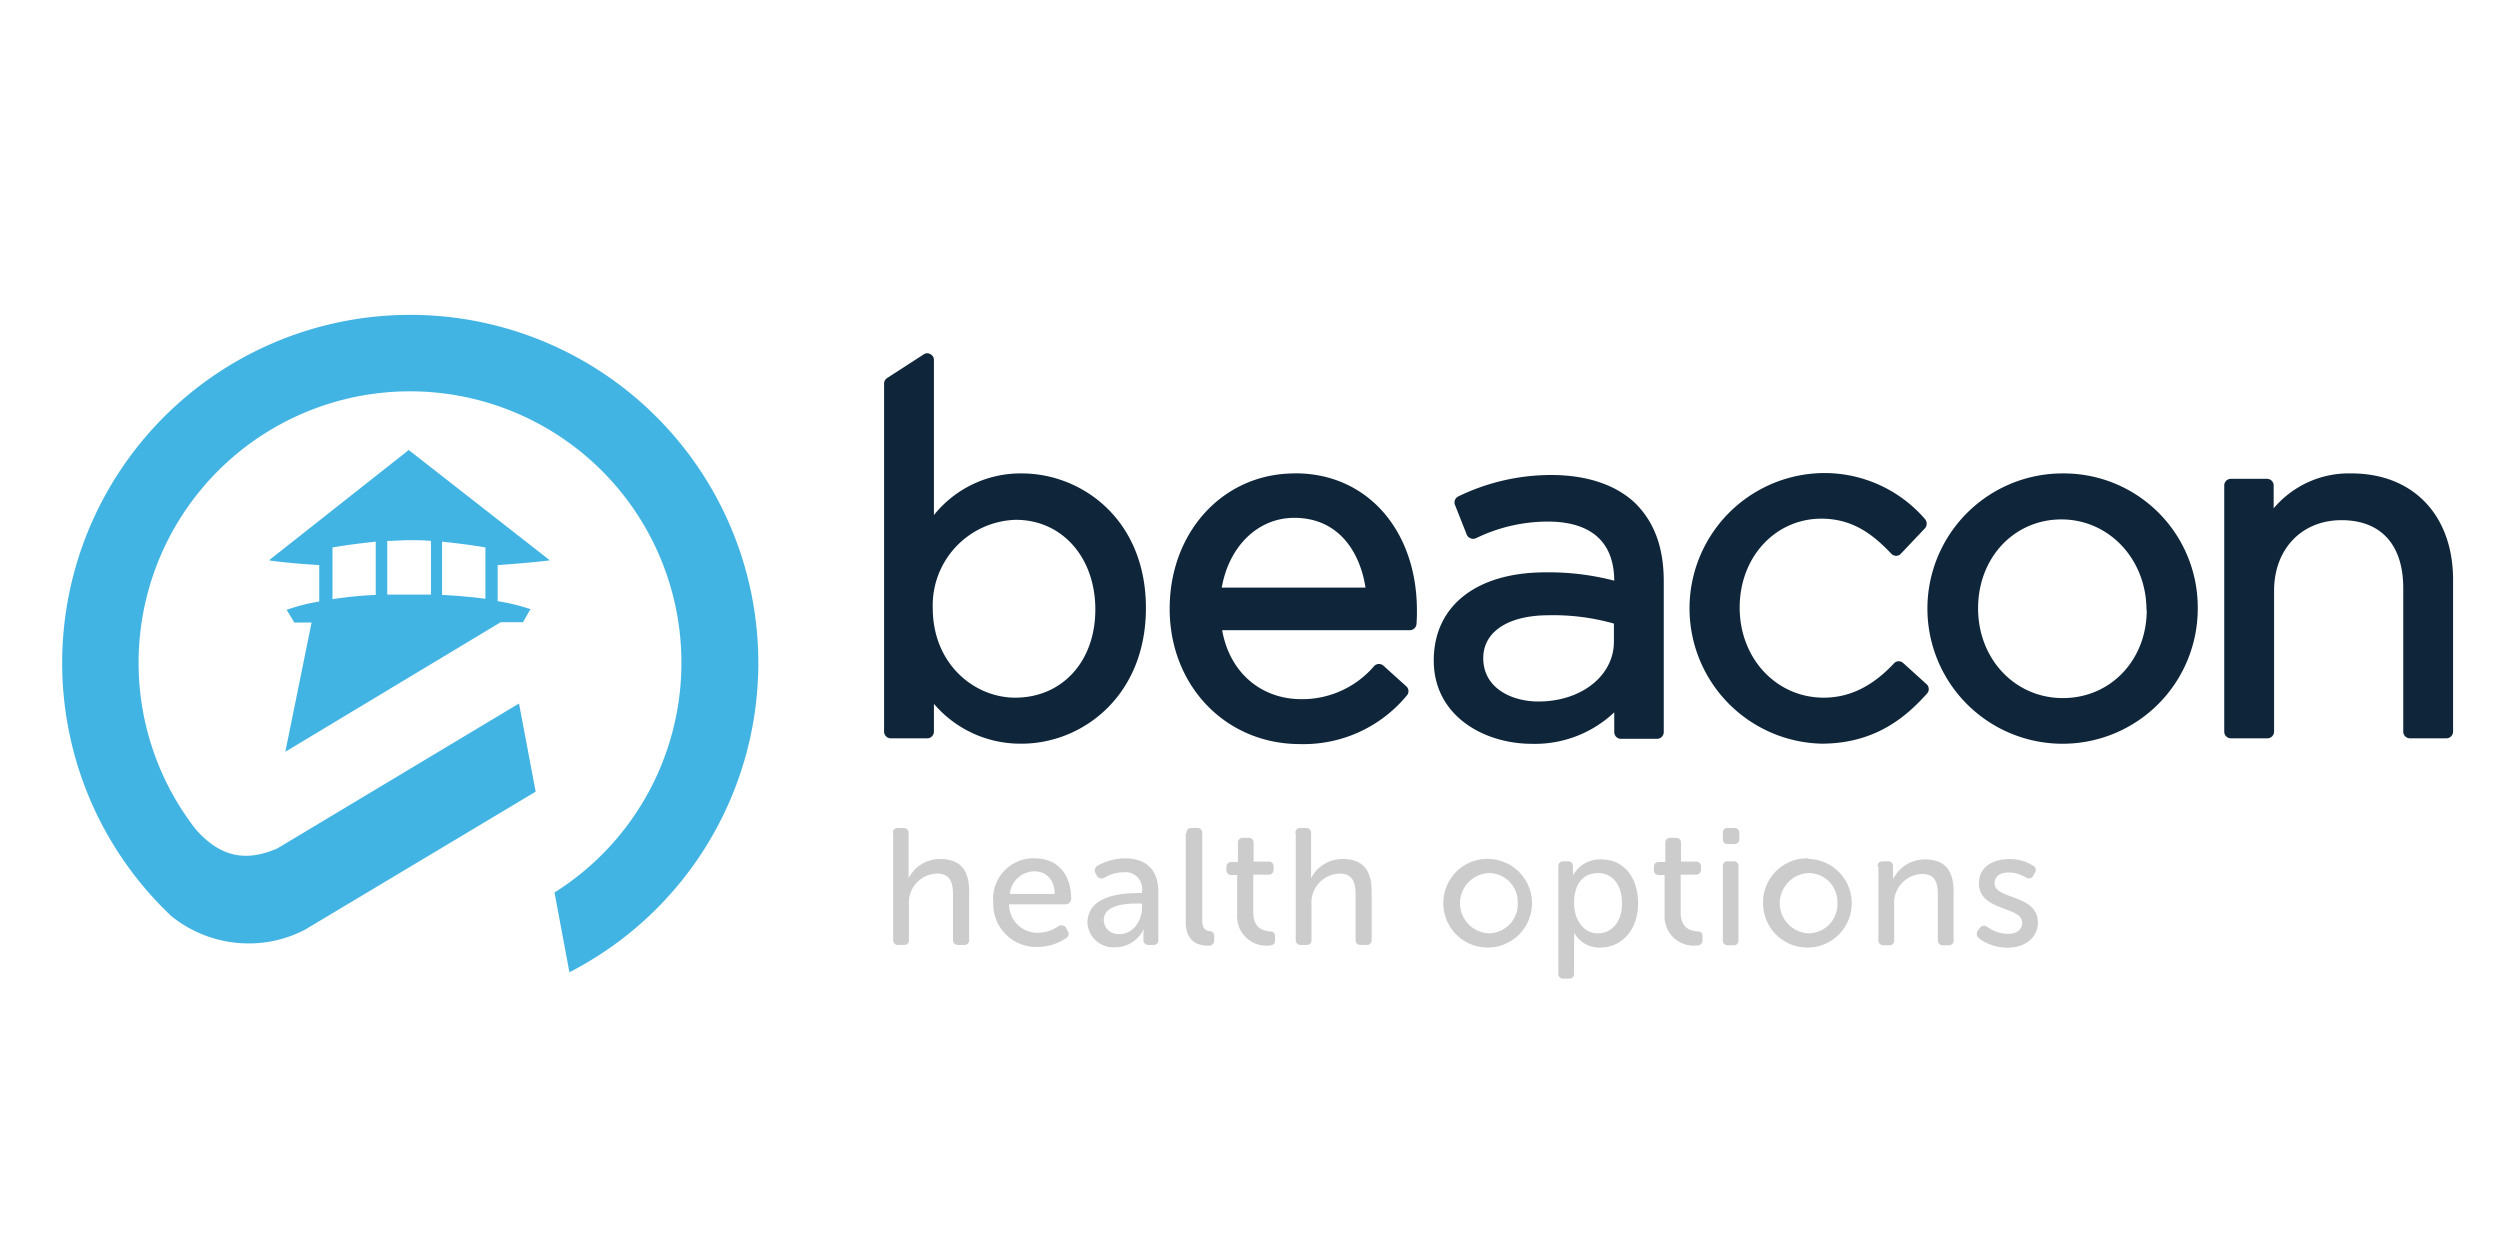 <svg xmlns="http://www.w3.org/2000/svg" data-name="Layer 1" viewBox="0 0 300 150"><path d="M107.15 100a.56.56 0 0 1 .64-.64h.6a.58.58 0 0 1 .64.64v5.38a4.23 4.23 0 0 1 3.78-2.3c2.39 0 3.49 1.29 3.49 3.87v5.79a.57.57 0 0 1-.64.65H115c-.46 0-.64-.23-.64-.65v-5.38c0-1.43-.32-2.53-1.93-2.53a3.49 3.49 0 0 0-3.36 3.77v4.14a.57.57 0 0 1-.64.65h-.6a.57.57 0 0 1-.65-.65V100Zm19.41 7.27c0-1.79-1.1-2.71-2.44-2.71a3 3 0 0 0-2.94 2.71Zm-2.39-4.27c2.8 0 4.37 2 4.37 4.83a.68.68 0 0 1-.69.69h-6.76a3.4 3.4 0 0 0 3.49 3.41 4.27 4.27 0 0 0 2.44-.79.64.64 0 0 1 .92.23l.18.33a.6.6 0 0 1-.18.87 6.06 6.06 0 0 1-3.4 1.06 5.13 5.13 0 0 1-5.34-5.29 4.84 4.84 0 0 1 5-5.34m10.13 9.1c1.71 0 2.72-1.7 2.72-3.22v-.46h-.51c-1.42 0-4.09.14-4.09 2a1.7 1.7 0 0 0 1.88 1.65m2.21-4.92h.51v-.27a2 2 0 0 0-2.21-2.21 4.64 4.64 0 0 0-2.3.64.63.63 0 0 1-.92-.23l-.14-.27a.63.63 0 0 1 .23-.92A6.75 6.75 0 0 1 135 103c2.53 0 4 1.38 4 4v5.75a.56.56 0 0 1-.64.64h-.51a.58.58 0 0 1-.64-.64v-.6a3 3 0 0 1 .05-.6h-.05a3.73 3.73 0 0 1-3.31 2.12 3.12 3.12 0 0 1-3.41-3c.1-3.18 4-3.5 6.12-3.5m5.77-7.17c0-.46.23-.64.65-.64h.6a.58.58 0 0 1 .64.64v10.4c0 1.15.51 1.29.92 1.34a.53.53 0 0 1 .51.59v.46a.61.61 0 0 1-.69.69c-1.06 0-2.72-.32-2.72-2.85V100Zm6.12 5h-.69a.58.58 0 0 1-.64-.64v-.28a.58.58 0 0 1 .64-.64h.74v-2.25a.57.57 0 0 1 .64-.65h.6c.46 0 .64.23.64.65v2.2h1.75a.57.57 0 0 1 .65.65v.27a.59.59 0 0 1-.65.65h-1.79v4.51c0 1.93 1.19 2.2 1.93 2.3.51 0 .69.18.69.64v.41c0 .46-.28.65-.78.65a3.5 3.5 0 0 1-3.77-3.73V105Zm6.95-5a.56.56 0 0 1 .64-.64h.6a.58.58 0 0 1 .64.64v5.38a4.23 4.23 0 0 1 3.78-2.3c2.39 0 3.49 1.29 3.49 3.87v5.79a.57.57 0 0 1-.64.65h-.65c-.46 0-.64-.23-.64-.65v-5.38c0-1.43-.32-2.53-1.93-2.53a3.49 3.49 0 0 0-3.36 3.77v4.14a.57.57 0 0 1-.64.65h-.6a.57.57 0 0 1-.65-.65V100Zm23.18 12a3.51 3.51 0 0 0 3.5-3.64 3.47 3.47 0 0 0-3.5-3.59 3.62 3.62 0 0 0 0 7.23m0-8.93a5.32 5.32 0 1 1-5.43 5.29 5.28 5.28 0 0 1 5.43-5.29m13.11 8.93c1.61 0 2.9-1.29 2.9-3.59s-1.2-3.64-2.85-3.64-2.9 1.06-2.9 3.64c0 1.79 1 3.59 2.85 3.59m-4.74-8c0-.46.23-.64.65-.64h.46c.46 0 .64.23.64.55v.6a3.6 3.6 0 0 1 0 .55 3.7 3.7 0 0 1 3.41-1.93c2.71 0 4.41 2.16 4.41 5.29s-1.93 5.29-4.55 5.29a3.44 3.44 0 0 1-3.13-1.8 7 7 0 0 1 0 .88v4a.56.56 0 0 1-.64.64h-.6a.57.57 0 0 1-.65-.64Zm12.79 1h-.69a.58.58 0 0 1-.64-.64v-.28a.58.58 0 0 1 .64-.64h.74v-2.25a.57.57 0 0 1 .64-.65h.6c.46 0 .64.23.64.65v2.2h1.75a.57.57 0 0 1 .65.65v.27a.59.59 0 0 1-.65.65h-1.79v4.51c0 1.93 1.19 2.2 1.93 2.3.51 0 .69.18.69.64v.41c0 .46-.28.65-.78.65a3.5 3.5 0 0 1-3.77-3.73V105Zm6.95-1a.56.56 0 0 1 .64-.64h.6a.56.56 0 0 1 .64.64v8.79a.56.56 0 0 1-.64.64h-.6a.58.58 0 0 1-.64-.64Zm0-3.36V100a.56.56 0 0 1 .64-.64h.69a.58.58 0 0 1 .65.64v.64a.59.59 0 0 1-.65.65h-.69c-.46 0-.64-.23-.64-.65M217 112a3.5 3.5 0 0 0 3.49-3.64 3.46 3.46 0 0 0-3.49-3.59 3.62 3.62 0 0 0 0 7.23m0-8.93a5.32 5.32 0 1 1-5.43 5.29A5.28 5.28 0 0 1 217 103m8.32 1c0-.46.23-.64.65-.64h.55a.56.56 0 0 1 .64.64v.92a5 5 0 0 1 0 .6 4.22 4.22 0 0 1 3.82-2.39c2.39 0 3.45 1.29 3.45 3.86v5.8a.56.56 0 0 1-.64.64h-.6a.58.58 0 0 1-.65-.64v-5.38c0-1.43-.27-2.53-1.88-2.53a3.47 3.47 0 0 0-3.36 3.72v4.19a.56.56 0 0 1-.64.64h-.6a.58.58 0 0 1-.65-.64V104Zm12.05 7.64.19-.27c.27-.32.5-.37.92-.14a4.24 4.24 0 0 0 2.48.83c1 0 1.7-.46 1.7-1.34 0-2-5.19-1.33-5.19-4.73 0-1.94 1.65-2.9 3.68-2.9a5.1 5.1 0 0 1 2.8.78.57.57 0 0 1 .23.87l-.18.33a.59.59 0 0 1-.88.23 4.07 4.07 0 0 0-2.07-.6c-1 0-1.7.41-1.7 1.29 0 2 5.2 1.28 5.2 4.73 0 1.71-1.47 3-3.63 3a5.65 5.65 0 0 1-3.41-1.1.68.68 0 0 1-.14-1" style="fill:#ccc"/><path d="M91 79.58a41.77 41.77 0 1 0-70.43 30.36 14.78 14.78 0 0 0 9.29 3.27 14.5 14.5 0 0 0 6.76-1.66L64.28 95l-2-10.58-29 17.39c-3.31 1.43-6.53 1.43-9.8-2.3a32.57 32.57 0 1 1 43.06 7.59l1.79 9.57A41.72 41.72 0 0 0 91 79.58M66 67.25 49.05 54 32.26 67.25l.28-.09-.23.09s2.11.33 6 .56v4.37a22.6 22.6 0 0 0-3.91 1l.92 1.52h2.07l-3.15 15.51 25.85-15.55h2.67l.87-1.52h.14a23.5 23.5 0 0 0-4.05-1v-4.33c4.05-.28 6.21-.56 6.21-.56m-19.46-2.34c.88 0 1.8-.09 2.63-.09s1.7 0 2.62.09v6.44h-5.25Zm-1.38 6.48a48 48 0 0 0-5.19.51v-6.21c1.65-.28 3.45-.51 5.19-.69Zm13.16.46c-1.43-.18-3.17-.36-5.2-.46V65c1.75.18 3.54.41 5.2.69Z" style="fill:#42b4e3"/><path d="M122.6 56.81a13.33 13.33 0 0 0-10.53 5V43.2a.75.75 0 0 0-.41-.69.71.71 0 0 0-.79 0l-4.41 2.85a.81.81 0 0 0-.37.65v41.81a.81.81 0 0 0 .78.78h4.42a.81.81 0 0 0 .78-.78v-3.36a13.62 13.62 0 0 0 10.53 4.78c7.23 0 14.91-5.66 14.91-16.28s-7.68-16.15-14.91-16.15m8.84 16.33c0 6.26-4 10.58-9.62 10.58-4.87 0-9.89-4-9.89-10.76a10.27 10.27 0 0 1 9.89-10.58c5.57-.05 9.62 4.46 9.62 10.76m23.92-16.33c-8.56 0-15 7-15 16.24s6.72 16.24 15.64 16.24a16.05 16.05 0 0 0 12.79-5.8.78.78 0 0 0 0-1.1l-2.76-2.49a.81.81 0 0 0-1.11 0 11.36 11.36 0 0 1-8.74 4c-4.92 0-8.65-3.27-9.52-8.28h22.54a.8.8 0 0 0 .78-.74c.05-.74.05-1.2.05-1.61 0-9.66-6-16.47-14.58-16.47m-8.84 13.71c.88-5 4.37-8.37 8.7-8.37 5.38 0 7.91 4.18 8.55 8.37ZM186.13 57A25.5 25.5 0 0 0 175 59.57a.8.8 0 0 0-.41 1l1.41 3.56a.8.8 0 0 0 .46.46.8.8 0 0 0 .65 0 19.7 19.7 0 0 1 8.65-2c3.63 0 7.91 1.24 7.95 7.09a31.3 31.3 0 0 0-8.23-1c-8.28 0-13.43 4-13.43 10.58s5.93 10 11.82 10a13.86 13.86 0 0 0 9.84-3.78v2.4a.81.81 0 0 0 .79.78h4.37a.81.81 0 0 0 .78-.78V69.74c0-4-1.11-7-3.31-9.25-2.34-2.3-5.89-3.49-10.21-3.49m7.54 17.8V77c0 4.09-3.91 7.18-9.06 7.18-3.22 0-6.62-1.61-6.62-5.2 0-3.18 3-5.15 7.86-5.15a26.6 26.6 0 0 1 7.82 1m34.73 4.75a.8.8 0 0 0-.55-.23.75.75 0 0 0-.55.23c-2.62 2.81-5.38 4.14-8.46 4.14-5.66 0-10.08-4.69-10.08-10.81s4.33-10.67 9.8-10.67c3.86 0 6.3 2 8.42 4.23a.85.85 0 0 0 .55.23.75.75 0 0 0 .55-.23l2.92-3.08a.85.85 0 0 0 0-1.1 15.94 15.94 0 0 0-12.42-5.52 16.24 16.24 0 0 0 0 32.47c6.44 0 10.16-3.22 12.65-6a.8.8 0 0 0 0-1.1Z" style="fill:#0e253a"/><path d="M247.54 56.81a16.22 16.22 0 1 0 16.19 16.1 16.08 16.08 0 0 0-16.19-16.1m10.07 16.38c0 6-4.32 10.58-10.07 10.58S237.37 79.08 237.37 73s4.33-10.67 10-10.67 10.21 4.73 10.21 10.9m24.6-16.42a11.79 11.79 0 0 0-9.34 4.19v-2.76a.8.8 0 0 0-.78-.78h-4.37a.79.79 0 0 0-.78.78v29.58a.8.8 0 0 0 .78.78h4.41a.81.81 0 0 0 .79-.78V70.89c0-5 3.31-8.47 8.09-8.47s7.41 3 7.41 8.15v17.25a.81.81 0 0 0 .78.78h4.42a.81.81 0 0 0 .78-.78V69.46c-.05-7.68-4.83-12.65-12.19-12.65" style="fill:#0e253a"/></svg>